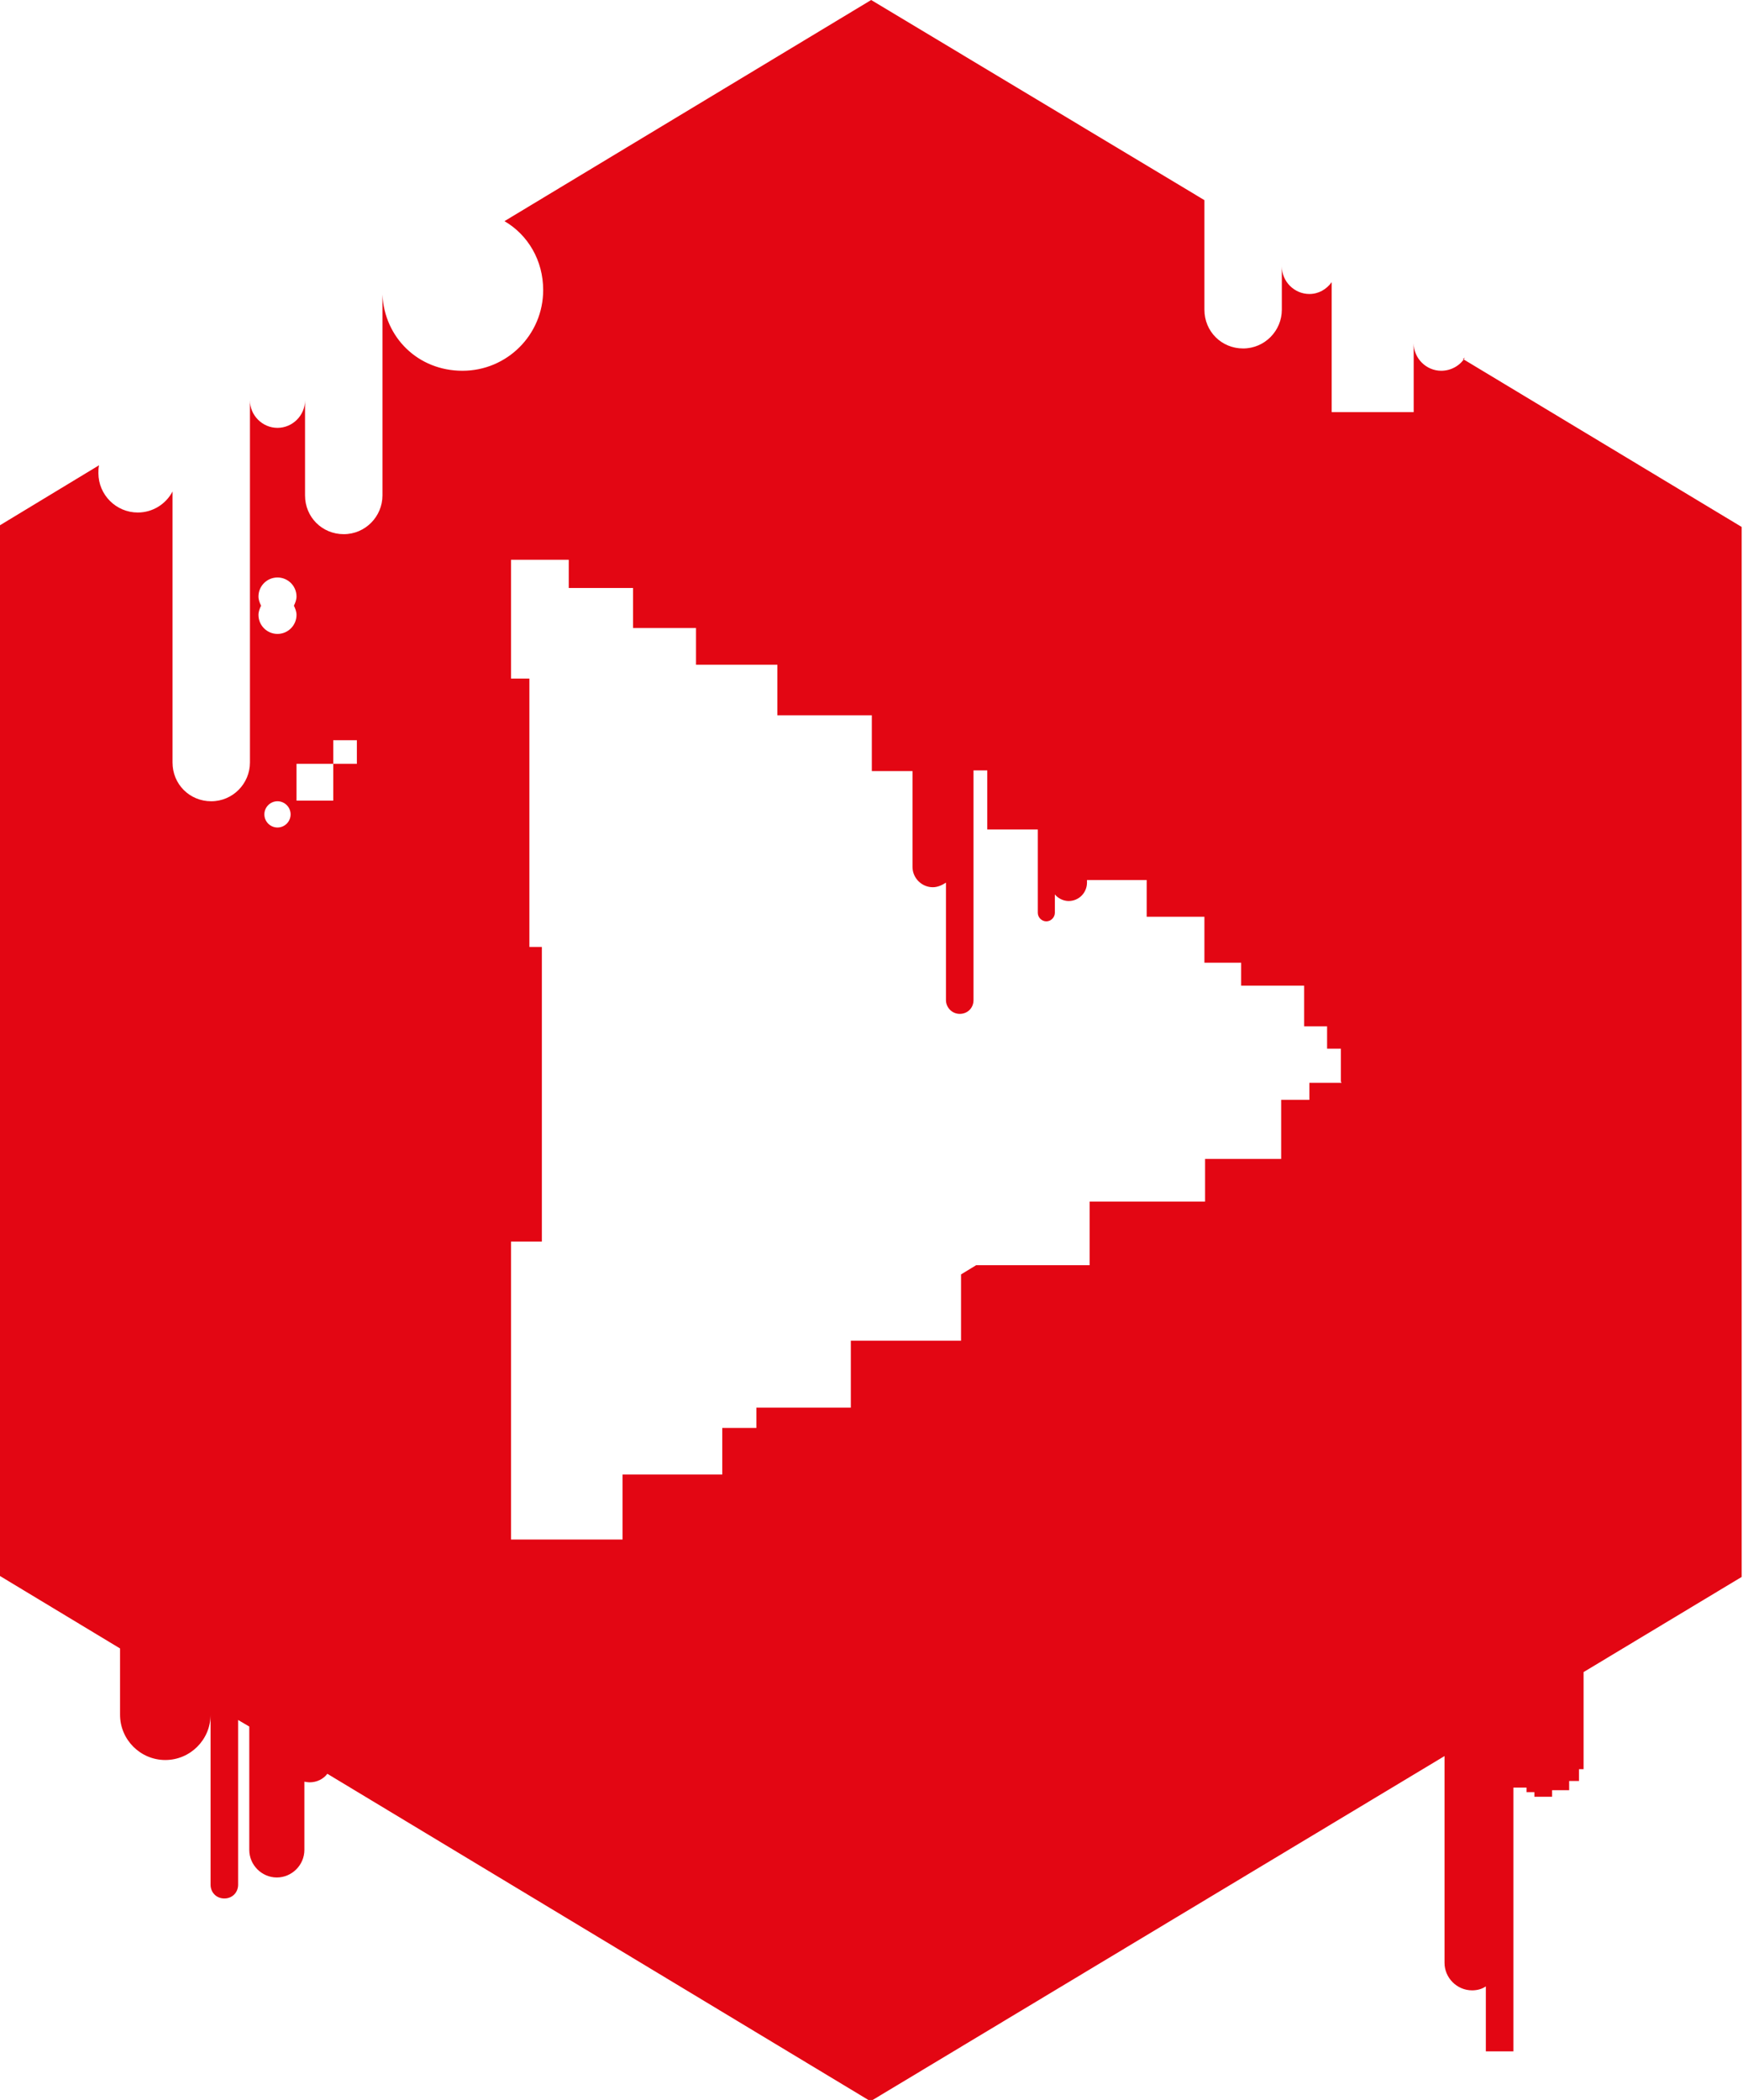 <?xml version="1.0" encoding="UTF-8"?>
<svg id="Capa_1" xmlns="http://www.w3.org/2000/svg" version="1.1" viewBox="0 0 26.57 32">
  <!-- Generator: Adobe Illustrator 29.0.1, SVG Export Plug-In . SVG Version: 2.1.0 Build 192)  -->
  <defs>
    <style>
      .st0 {
        fill: #e30613;
      }
    </style>
  </defs>
  <path class="st0" d="M20.45,16.5h-.49v.26h-.43v.9h-1.16v.65h-1.76v.97h-1.73l-.23.14v1.01h-1.68v1.02h-1.44v.31h-.52v.71h-1.52v.99h-1.7v-4.54h.47v-4.49h-.19v-4.09h-.28v-1.81h.88v.43h.98v.61h.96v.56h1.24v.77h1.44v.85h.62v1.46c0,.17.14.31.31.31.07,0,.14-.03.2-.07v1.79c0,.11.09.21.21.21s.21-.09.21-.21v-3.5h.21v.9h.77v1.27c0,.07.06.13.13.13s.13-.06.13-.13v-.28c.05.06.13.1.21.1.16,0,.28-.13.28-.28,0-.01,0-.03,0-.04h.91v.56h.88v.7h.56v.35h.96v.62h.35v.34h.21v.5ZM5.44,11.64h-.36v.56h-.56v-.56h.56v-.36h.36v.36ZM4.23,9.66c-.16,0-.29-.13-.29-.29,0-.05.02-.1.04-.14-.02-.04-.04-.09-.04-.14,0-.16.13-.29.29-.29s.29.13.29.29c0,.05-.02.1-.04.14.02.04.04.09.04.14,0,.16-.13.29-.29.29M4.23,12.61c-.11,0-.2-.09-.2-.2s.09-.2.2-.2.2.09.2.2-.09.2-.2.2M22.33,5.45c-.07.12-.21.2-.36.2-.23,0-.42-.19-.42-.42v1.05h-1.25v-1.98c-.08.11-.2.18-.34.18-.23,0-.42-.19-.42-.42v.66c0,.32-.26.59-.59.59s-.59-.26-.59-.59v-1.67L13.28,0l-5.59,3.37c.36.21.59.6.59,1.05h0c0,.68-.55,1.23-1.23,1.23s-1.19-.51-1.22-1.16h0v3.06c0,.32-.26.59-.59.59s-.59-.26-.59-.59v-1.45c0,.23-.19.42-.42.42s-.42-.19-.42-.42v5.52c0,.32-.26.59-.59.59s-.59-.26-.59-.59v-4.13c-.1.19-.3.32-.53.32-.33,0-.6-.27-.6-.6,0-.04,0-.08.01-.12l-1.52.92v16l1.84,1.11v1.01c0,.38.31.69.69.69s.69-.31.69-.69v2.59c0,.12.09.21.21.21s.21-.09.21-.21v-2.51l.17.1v1.88c0,.23.19.42.42.42s.42-.19.42-.42v-1.04s.05.01.08.01c.11,0,.21-.05.27-.13l8.28,4.99,8.75-5.26v3.15c0,.23.19.42.42.42.08,0,.15-.02.21-.06v.99h.42v-4.02h.2v.07h.12v.07h.27v-.1h.26v-.14h.15v-.18h.07v-1.48l2.41-1.45v-16l-4.25-2.56Z"/>
</svg>